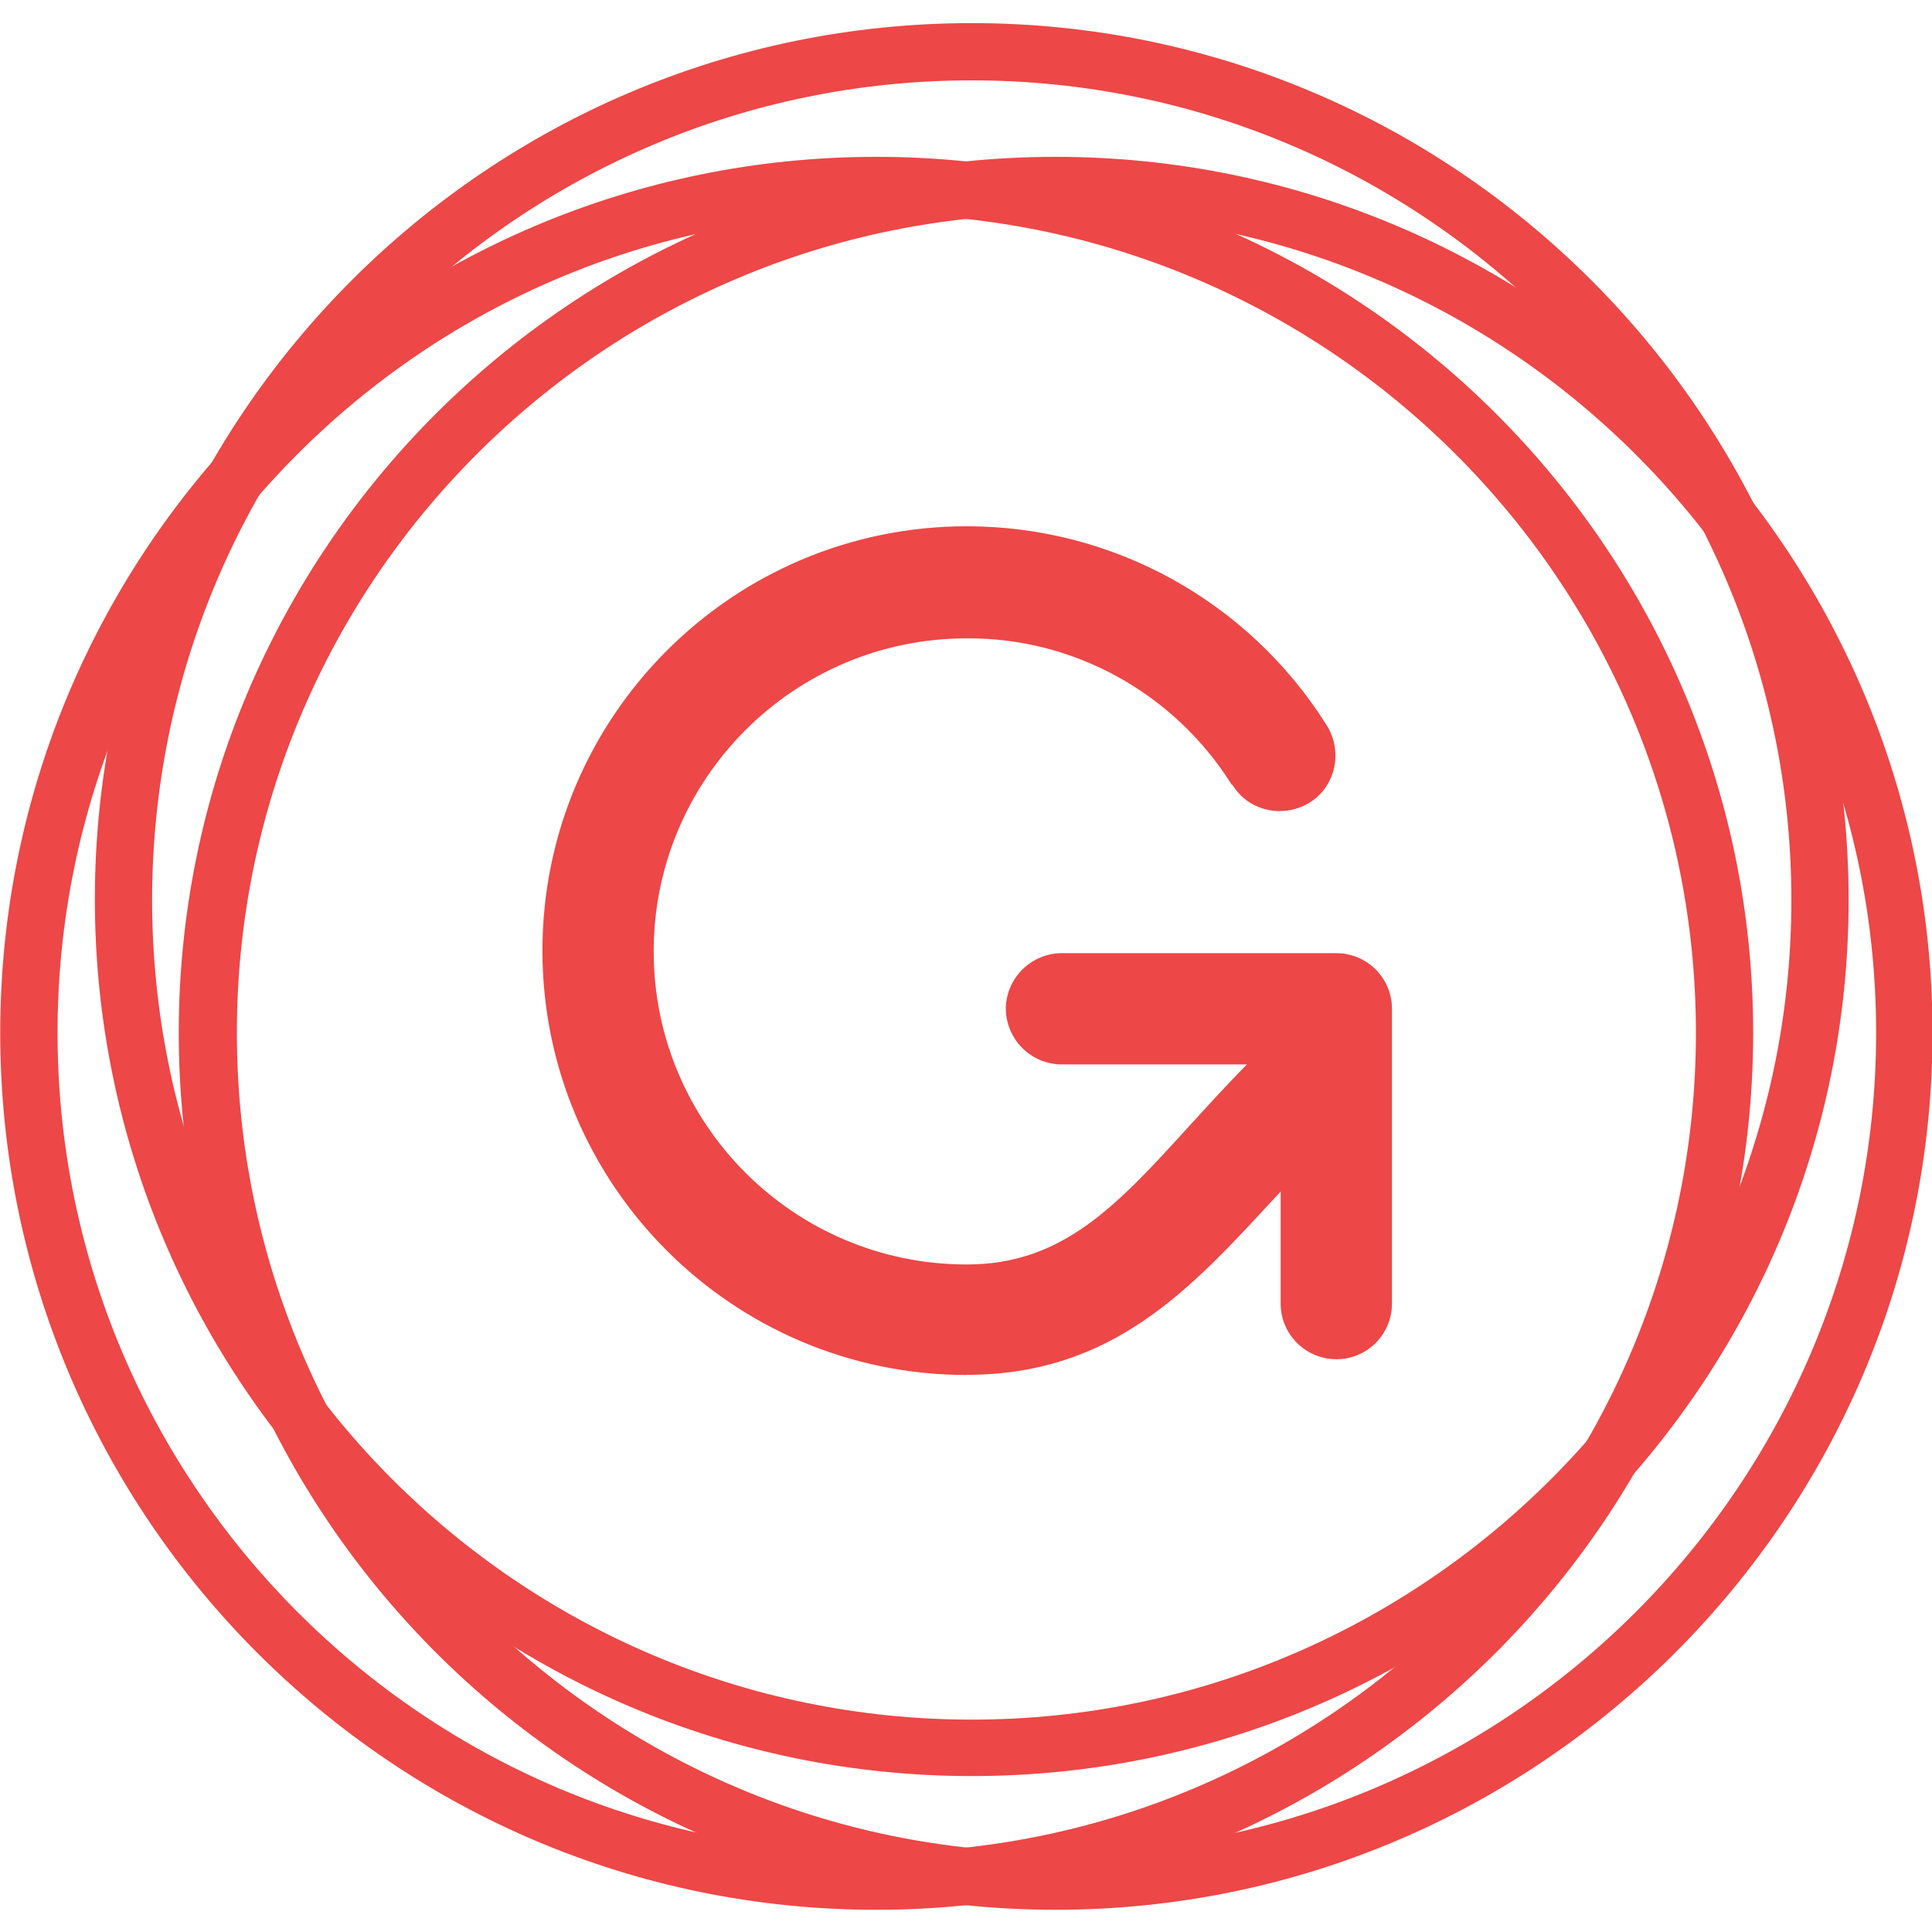 <?xml version="1.0" encoding="UTF-8" standalone="no"?>
<!-- Generator: Adobe Illustrator 22.0.1, SVG Export Plug-In . SVG Version: 6.00 Build 0)  -->

<svg
   xmlns:dc="http://purl.org/dc/elements/1.1/"
   xmlns:cc="http://creativecommons.org/ns#"
   xmlns:rdf="http://www.w3.org/1999/02/22-rdf-syntax-ns#"
   xmlns:svg="http://www.w3.org/2000/svg"
   xmlns="http://www.w3.org/2000/svg"
   xmlns:sodipodi="http://sodipodi.sourceforge.net/DTD/sodipodi-0.dtd"
   xmlns:inkscape="http://www.inkscape.org/namespaces/inkscape"
   version="1.1"
   id="Front"
   x="0px"
   y="0px"
   viewBox="0 0 64 64"
   xml:space="preserve"
   sodipodi:docname="gusto-icon.svg"
   width="64"
   height="64"
   inkscape:version="0.92.4 (5da689c313, 2019-01-14)"><defs
   id="defs29" /><sodipodi:namedview
   pagecolor="#ffffff"
   bordercolor="#666666"
   borderopacity="1"
   objecttolerance="10"
   gridtolerance="10"
   guidetolerance="10"
   inkscape:pageopacity="0"
   inkscape:pageshadow="2"
   inkscape:window-width="1920"
   inkscape:window-height="1001"
   id="namedview27"
   showgrid="false"
   inkscape:zoom="4.3732579"
   inkscape:cx="100.13368"
   inkscape:cy="12.254719"
   inkscape:window-x="-9"
   inkscape:window-y="-9"
   inkscape:window-maximized="1"
   inkscape:current-layer="Front" />
<style
   type="text/css"
   id="style2">
	.st0{fill:#ED4747;}
</style>
<title
   id="title4">Gusto Logo</title>









<g
   id="g865"
   transform="matrix(2.41,0,0,2.41,-34.263,-45.104)"><path
     style="fill:#ed4747;stroke-width:0.114"
     inkscape:connector-curvature="0"
     id="path16"
     d="m 27.506,37.615 c -3.219,0 -5.833,-2.614 -5.833,-5.833 0,-3.219 2.614,-5.833 5.833,-5.833 2.009,0 3.869,1.027 4.942,2.728 0.228,0.354 0.137,0.833 -0.217,1.062 -0.354,0.228 -0.833,0.137 -1.062,-0.217 -0.011,-0.011 -0.011,-0.023 -0.023,-0.023 -0.788,-1.256 -2.169,-2.02 -3.641,-2.009 -2.374,0 -4.303,1.929 -4.303,4.303 0,2.374 1.929,4.303 4.303,4.303 1.324,0 2.066,-0.81 3.082,-1.929 0.365,-0.399 0.731,-0.799 1.164,-1.21 0.308,-0.285 0.788,-0.274 1.084,0.034 0.285,0.308 0.274,0.788 -0.034,1.084 v 0 c -0.399,0.377 -0.742,0.765 -1.084,1.13 -1.13,1.221 -2.203,2.408 -4.212,2.408 z"
     class="st0" /><path
     style="fill:#ed4747;stroke-width:0.114"
     inkscape:connector-curvature="0"
     id="path18"
     d="m 32.585,37.398 c -0.422,0 -0.765,-0.342 -0.765,-0.765 v -3.287 h -3.025 c -0.422,-0.011 -0.753,-0.354 -0.753,-0.776 0.011,-0.411 0.342,-0.742 0.753,-0.753 h 3.79 c 0.422,0 0.765,0.342 0.765,0.765 v 4.052 c 0,0.422 -0.342,0.765 -0.765,0.765 z"
     class="st0" /><path
     style="fill:#ed4747;stroke-width:0.114"
     inkscape:connector-curvature="0"
     id="path20"
     d="m 28.727,44.966 c -6.643,0 -12.053,-5.41 -12.053,-12.053 0,-6.643 5.41,-12.042 12.053,-12.042 6.643,0 12.053,5.399 12.053,12.042 0,6.643 -5.41,12.053 -12.053,12.053 z m 0,-23.308 c -6.209,0 -11.254,5.045 -11.254,11.254 0,6.209 5.057,11.266 11.266,11.266 6.209,0 11.266,-5.056 11.266,-11.266 0,-6.209 -5.068,-11.254 -11.277,-11.254 z"
     class="st0" /><path
     style="fill:#ed4747;stroke-width:0.114"
     inkscape:connector-curvature="0"
     id="path22"
     d="m 26.262,44.966 c -6.643,0 -12.042,-5.41 -12.042,-12.053 0,-6.643 5.399,-12.042 12.042,-12.042 6.643,0 12.053,5.399 12.053,12.042 0,6.643 -5.41,12.053 -12.053,12.053 z m 0,-23.308 c -6.209,0 -11.254,5.045 -11.254,11.254 0,6.209 5.045,11.266 11.254,11.266 6.209,0 11.266,-5.056 11.266,-11.266 0,-6.209 -5.056,-11.254 -11.266,-11.254 z"
     class="st0" /><path
     style="fill:#ed4747;stroke-width:0.114"
     inkscape:connector-curvature="0"
     id="path24"
     d="m 27.574,43.128 c -6.643,0 -12.053,-5.41 -12.053,-12.053 0,-6.643 5.41,-12.042 12.053,-12.042 6.643,0 12.053,5.41 12.053,12.053 0,6.643 -5.41,12.042 -12.053,12.042 z m 0,-23.308 c -6.209,0 -11.266,5.045 -11.266,11.266 0,6.221 5.056,11.266 11.266,11.266 6.209,0 11.266,-5.056 11.266,-11.266 0,-6.209 -5.056,-11.266 -11.266,-11.266 z"
     class="st0" /></g>
</svg>